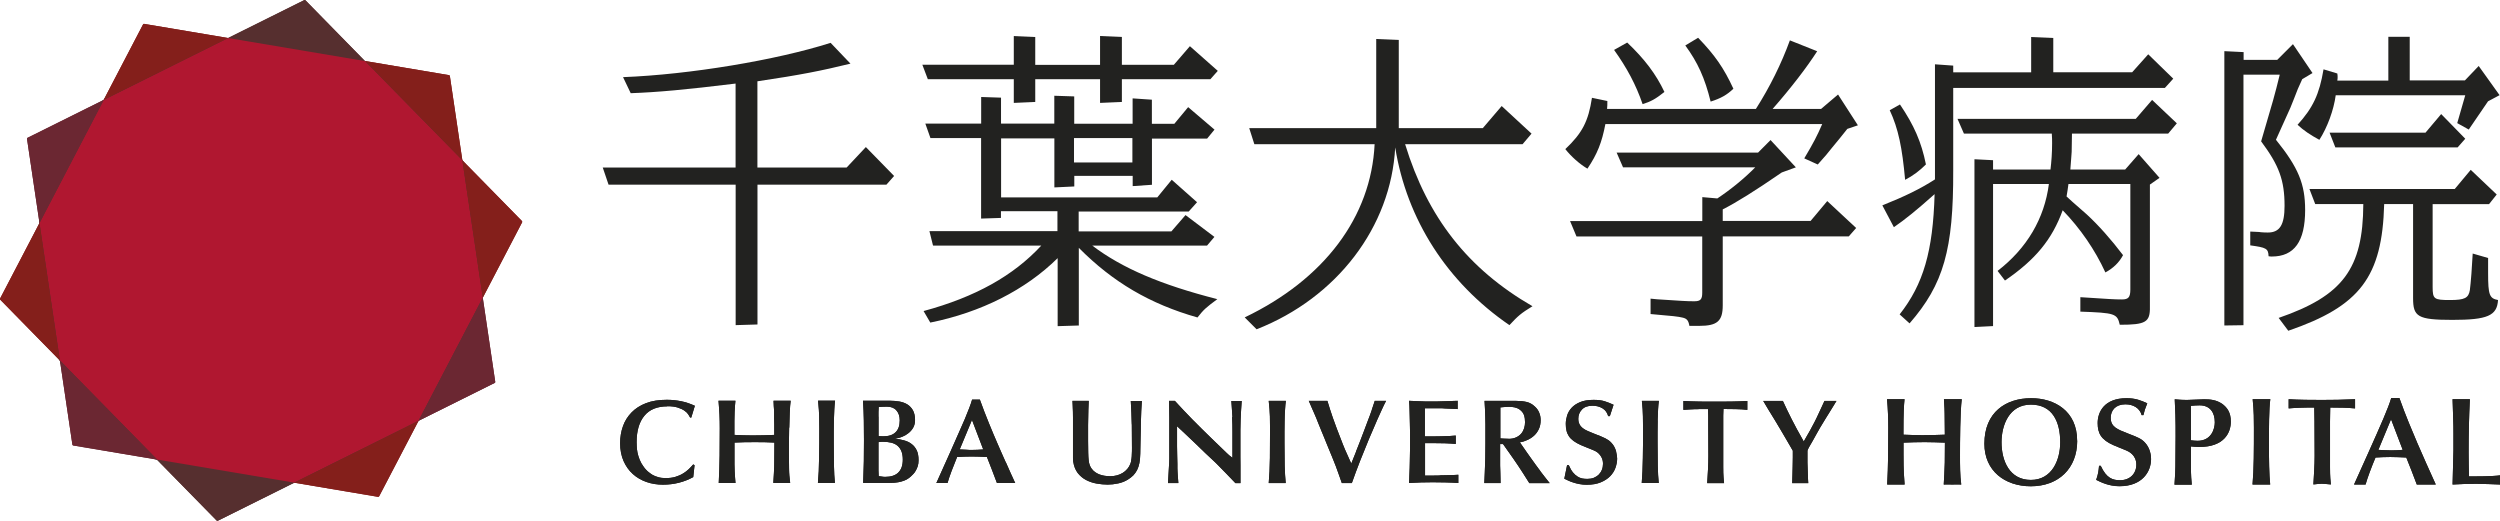 <?xml version="1.0" encoding="UTF-8"?>
<svg id="_レイヤー_2" data-name="レイヤー 2" xmlns="http://www.w3.org/2000/svg" viewBox="0 0 342.55 71.34">
  <defs>
    <style>
      .cls-1 {
        fill: #6b2732;
      }

      .cls-2 {
        fill: #b01730;
      }

      .cls-3 {
        fill: #222220;
      }

      .cls-4 {
        fill: #562f2f;
      }

      .cls-5 {
        fill: #841f1b;
      }
    </style>
  </defs>
  <g id="Layer_1" data-name="Layer 1">
    <g>
      <g>
        <path class="cls-4" d="M69.03,30.55s-.02-.05-.03-.07c0,0-5.65-8.52-5.65-8.52,0,0-4.48-9.56-4.48-9.57,0-.03-.02-.05-.04-.07-.02-.02-.04-.03-.07-.04,0,0-8.75-3.91-8.75-3.91C50.02,8.37,41.86.04,41.85.04c-.02-.02-.04-.03-.07-.04-.03,0-.06,0-.08.01,0,0-10.45,5.2-10.45,5.2,0,0-10.37.5-10.38.5-.02,0-.05,0-.08.01-.03.01-.04.03-.06.05,0,0-6.53,7.92-6.53,7.92,0,0-8.24,6.34-8.25,6.34-.02.01-.04.03-.06.06-.01.02-.02.05-.01.08,0,0-.49,10.4-.49,10.4,0,0-2.46,10.11-2.46,10.11-.01.02-.02.05-.01.08,0,.03.01.05.03.07,0,0,5.23,8.57,5.23,8.57,0,0,3.72,9.73,3.72,9.74,0,.03.02.05.04.07.02.02.04.03.07.04,0,0,9.5,3.74,9.5,3.74,0,0,8.17,8.33,8.17,8.33.02.02.04.03.07.04.03,0,.05,0,.08,0,0,0,10.45-5.2,10.45-5.2,0,0,10.04-.97,10.05-.97.03,0,.05,0,.08-.01.02-.02.04-.03.06-.06,0,0,6.85-7.44,6.85-7.44,0,0,7.52-6.33,7.53-6.33.02-.01.04-.03.06-.06.01-.02.02-.05.01-.07,0,0,1.21-10.41,1.21-10.41,0,0,2.87-10.15,2.87-10.16,0-.02.01-.05,0-.08Z"/>
        <g>
          <polygon class="cls-2" points="14.21 13.69 5.41 30.56 8.21 49.39 21.53 62.97 40.3 66.13 57.34 57.66 66.15 40.78 63.35 21.95 50.02 8.37 31.25 5.21 14.21 13.69"/>
          <path class="cls-1" d="M3.77,18.88s-.04.03-.06.06c-.01.02-.02.05-.01.08,0,0,1.71,11.54,1.71,11.54L14.21,13.69s-10.44,5.2-10.45,5.2Z"/>
          <path class="cls-5" d="M19.75,3.27s-.05,0-.08.01c-.03.01-.04.03-.06.05,0,0-5.4,10.35-5.4,10.35L31.25,5.21s-11.5-1.94-11.51-1.94Z"/>
          <path class="cls-5" d="M61.64,10.41s-.02-.05-.04-.07c-.02-.02-.04-.03-.07-.04,0,0-11.51-1.94-11.51-1.94l13.33,13.59s-1.71-11.54-1.71-11.54Z"/>
          <path class="cls-5" d="M71.55,30.44s.01-.05,0-.08-.02-.05-.03-.07c0,0-8.17-8.33-8.17-8.33l2.8,18.83s5.4-10.34,5.4-10.35Z"/>
          <path class="cls-1" d="M67.79,52.46s.04-.03.06-.06c.01-.02.02-.05.01-.07,0,0-1.71-11.54-1.71-11.54l-8.8,16.87s10.44-5.2,10.45-5.2Z"/>
          <path class="cls-5" d="M51.81,68.07s.05,0,.08-.01c.02-.02.04-.03.06-.06,0,0,5.4-10.34,5.4-10.34l-17.04,8.48s11.5,1.93,11.51,1.94Z"/>
          <path class="cls-1" d="M9.92,60.93s.02.05.04.07c.02.02.04.03.07.04,0,0,11.51,1.94,11.51,1.94l-13.33-13.59s1.71,11.54,1.71,11.54Z"/>
          <path class="cls-5" d="M.01,40.91s-.02.05-.01.08c0,.03.02.05.03.07,0,0,8.17,8.33,8.17,8.33l-2.79-18.83S.02,40.9.01,40.91Z"/>
        </g>
      </g>
      <g>
        <path class="cls-4" d="M69.03,30.55s-.02-.05-.03-.07c0,0-5.65-8.52-5.65-8.52,0,0-4.48-9.56-4.48-9.57,0-.03-.02-.05-.04-.07-.02-.02-.04-.03-.07-.04,0,0-8.75-3.91-8.75-3.91C50.02,8.37,41.86.04,41.85.04c-.02-.02-.04-.03-.07-.04-.03,0-.06,0-.08.01,0,0-10.45,5.2-10.45,5.2,0,0-10.37.5-10.38.5-.02,0-.05,0-.08.01-.03.01-.04.03-.06.05,0,0-6.53,7.92-6.53,7.92,0,0-8.24,6.34-8.25,6.34-.02.01-.04.03-.06.06-.01.02-.02.05-.01.08,0,0-.49,10.4-.49,10.4,0,0-2.46,10.11-2.46,10.11-.01.02-.02.05-.01.08,0,.03.01.05.03.07,0,0,5.23,8.57,5.23,8.57,0,0,3.72,9.73,3.72,9.74,0,.03.02.05.04.07.02.02.04.03.07.04,0,0,9.5,3.74,9.5,3.74,0,0,8.17,8.33,8.17,8.33.02.02.04.03.07.04.03,0,.05,0,.08,0,0,0,10.45-5.2,10.45-5.2,0,0,10.04-.97,10.05-.97.03,0,.05,0,.08-.01.02-.02.04-.03.06-.06,0,0,6.85-7.44,6.85-7.44,0,0,7.52-6.33,7.53-6.33.02-.01.04-.03.06-.06.01-.02.02-.05.01-.07,0,0,1.21-10.41,1.21-10.41,0,0,2.87-10.15,2.87-10.16,0-.02.01-.05,0-.08Z"/>
        <g>
          <polygon class="cls-2" points="14.21 13.69 5.41 30.56 8.21 49.39 21.53 62.97 40.3 66.13 57.34 57.66 66.15 40.78 63.35 21.95 50.02 8.37 31.25 5.21 14.21 13.69"/>
          <path class="cls-1" d="M3.77,18.88s-.04.03-.06.06c-.01.02-.02.05-.01.08,0,0,1.71,11.54,1.71,11.54L14.21,13.69s-10.44,5.2-10.45,5.2Z"/>
          <path class="cls-5" d="M19.75,3.27s-.05,0-.08.01c-.03.01-.04.03-.06.05,0,0-5.4,10.35-5.4,10.35L31.25,5.21s-11.5-1.94-11.51-1.94Z"/>
          <path class="cls-5" d="M61.64,10.41s-.02-.05-.04-.07c-.02-.02-.04-.03-.07-.04,0,0-11.51-1.94-11.51-1.94l13.33,13.59s-1.71-11.54-1.71-11.54Z"/>
          <path class="cls-5" d="M71.55,30.44s.01-.05,0-.08-.02-.05-.03-.07c0,0-8.17-8.33-8.17-8.33l2.8,18.83s5.4-10.34,5.4-10.35Z"/>
          <path class="cls-1" d="M67.79,52.46s.04-.03.06-.06c.01-.02.02-.05.01-.07,0,0-1.71-11.54-1.71-11.54l-8.8,16.87s10.44-5.2,10.45-5.2Z"/>
          <path class="cls-5" d="M51.81,68.07s.05,0,.08-.01c.02-.02.04-.03.06-.06,0,0,5.4-10.34,5.4-10.34l-17.04,8.48s11.5,1.93,11.51,1.94Z"/>
          <path class="cls-1" d="M9.92,60.93s.02.05.04.07c.02.02.04.03.07.04,0,0,11.51,1.94,11.51,1.94l-13.33-13.59s1.71,11.54,1.71,11.54Z"/>
          <path class="cls-5" d="M.01,40.91s-.02.05-.01.08c0,.03.02.05.03.07,0,0,8.17,8.33,8.17,8.33l-2.79-18.83S.02,40.9.01,40.91Z"/>
        </g>
      </g>
    </g>
    <g>
      <g>
        <g>
          <g>
            <path class="cls-3" d="M91.43,55.66c.59,0,1.07.06,1.46.19.39.13.69.27.92.44.23.16.4.33.51.51.11.18.19.31.24.41h.16l.49-1.61c-.66-.3-1.29-.51-1.91-.63-.61-.12-1.26-.19-1.93-.19-1.1,0-2.04.15-2.85.46-.8.31-1.47.74-1.99,1.28-.52.54-.92,1.16-1.17,1.88-.26.72-.39,1.5-.39,2.32,0,.92.16,1.73.47,2.45.32.71.74,1.31,1.27,1.78.53.48,1.15.84,1.86,1.09.71.25,1.47.37,2.26.37,1.52,0,2.91-.35,4.16-1.04l.18-1.62-.18-.12c-.19.22-.39.44-.62.66-.23.22-.5.42-.8.6-.3.19-.65.33-1.03.45-.39.12-.83.17-1.34.17-.37,0-.71-.04-1.01-.13-.3-.08-.57-.19-.81-.33-.24-.15-.46-.31-.65-.48-.19-.18-.36-.36-.5-.56-.25-.33-.44-.67-.58-1.01-.14-.34-.23-.67-.3-.98-.06-.31-.09-.59-.1-.84,0-.25-.02-.45-.02-.59,0-1.57.36-2.78,1.07-3.63.71-.86,1.76-1.28,3.14-1.28Z"/>
            <path class="cls-3" d="M108.15,58.6c.02-.71.04-1.4.06-2.06.03-.66.07-1.21.13-1.63h-2.35c0,.3.02.55.03.73.01.16.02.29.03.41l.02.38v.33c0,.1,0,.28,0,.55,0,.27.01.55.02.85,0,.3,0,.59,0,.86v.57c-.5.02-1,.04-1.49.05-.5,0-.99.02-1.49.02-.42,0-.83,0-1.24-.02-.41-.01-.82-.03-1.24-.05,0-.76,0-1.4,0-1.89,0-.5.02-.91.03-1.26.02-.34.03-.62.05-.85.02-.23.04-.45.06-.68h-2.32c.06.64.09,1.26.13,1.89.03.62.04,1.26.04,1.91,0,1.26-.01,2.5-.02,3.74-.01,1.23-.06,2.47-.12,3.73h2.3c-.02-.26-.04-.51-.06-.75-.01-.23-.03-.5-.05-.79-.02-.29-.03-.62-.03-1,0-.38,0-.83,0-1.36v-1.64c.47-.02.94-.04,1.4-.05.46-.01.93-.01,1.41-.01.45,0,.89,0,1.33.01.44.01.88.03,1.33.05l-.02,2.64c0,.16,0,.38-.01.67,0,.29-.02.59-.04.89-.02.31-.03.58-.05.84-.02.25-.03.41-.03.49h2.31l-.11-1.02c-.02-.28-.04-.57-.04-.87-.01-.67-.02-1.33-.02-1.99,0-.43,0-.97,0-1.63,0-.66.02-1.35.03-2.06Z"/>
            <path class="cls-3" d="M114.26,57.6c.01-.54.03-1.05.06-1.52.03-.48.06-.87.1-1.18h-2.33l.11,1.28c.02.29.03.57.04.83.01.6.02,1.16.02,1.69,0,1.41,0,2.76-.03,4.05-.01,1.29-.07,2.43-.16,3.42h2.33c-.07-.67-.11-1.45-.13-2.36-.02-.9-.03-1.97-.03-3.19v-1.42c0-.53,0-1.07.02-1.6Z"/>
            <path class="cls-3" d="M124.91,60.84c-.29-.23-.64-.39-1.04-.5-.39-.11-.81-.19-1.26-.23.34-.04.67-.13,1-.26.33-.13.62-.3.89-.52.26-.21.48-.47.64-.76.16-.29.24-.63.24-1.02,0-.53-.1-.97-.28-1.31-.19-.34-.44-.61-.75-.81-.32-.2-.68-.33-1.09-.41-.41-.07-.85-.11-1.3-.11h-3.71c.06.91.09,1.81.11,2.72.02.9.02,1.81.02,2.72s0,1.84-.02,2.86c-.02,1.02-.05,2.01-.09,2.96h3.64c.45,0,.84-.03,1.16-.09.32-.06.6-.14.83-.23.23-.09.43-.19.58-.31.16-.11.29-.22.4-.33.07-.07.16-.15.27-.27.11-.11.22-.26.32-.44.11-.18.2-.39.28-.63.08-.24.11-.51.11-.82,0-.54-.08-.98-.25-1.34-.17-.35-.4-.65-.7-.87ZM120.37,57.1c0-.22,0-.44,0-.66,0-.23.01-.45.03-.67.37-.03.75-.05,1.13-.05.57,0,1,.17,1.3.52.3.34.45.79.45,1.36,0,.72-.19,1.27-.57,1.63-.38.37-.93.55-1.66.55-.11,0-.22,0-.33-.01-.11,0-.22-.01-.34-.02v-2.64ZM123.08,64.76c-.42.39-1.01.58-1.79.58-.16,0-.31-.01-.45-.04-.13-.02-.28-.04-.44-.06-.01-.23-.02-.48-.03-.76,0-.27,0-.48,0-.6v-3.3c.2-.03.4-.05.59-.05.41,0,.79.04,1.13.12.34.08.62.21.86.4.23.19.42.44.55.75.13.32.2.7.2,1.17,0,.8-.21,1.39-.62,1.78Z"/>
            <path class="cls-3" d="M137.81,63.35c-.22-.5-.43-.98-.64-1.44-.21-.47-.39-.88-.54-1.24-.15-.34-.32-.74-.51-1.19-.19-.45-.38-.94-.6-1.45-.21-.51-.43-1.05-.64-1.61-.22-.56-.42-1.12-.62-1.67h-1.06c-.1.34-.23.73-.4,1.17-.17.44-.38.96-.62,1.54-.25.58-.54,1.24-.87,1.98-.33.74-.7,1.58-1.11,2.51l-1.9,4.23h1.53c.13-.47.32-1.02.56-1.66.24-.63.49-1.27.75-1.9.33-.03.66-.04.99-.05.33,0,.66-.02.99-.02.35,0,.7,0,1.05.02.35.01.71.03,1.06.05l.68,1.74.69,1.82h2.5c-.19-.39-.39-.84-.61-1.33-.22-.49-.44-.99-.66-1.49ZM133.97,61.63c-.25.01-.51.02-.76.02-.28,0-.57,0-.85-.03-.28-.02-.57-.03-.86-.04l1.68-4.04,1.54,4.04c-.25.02-.5.04-.75.05Z"/>
          </g>
          <g>
            <path class="cls-3" d="M155.08,58.14c.01,1.07.02,2.14.02,3.21,0,.34,0,.63-.02.86,0,.23-.02.44-.04.61-.02.17-.04.32-.07.43-.03.11-.05.22-.09.3-.19.51-.53.91-1.02,1.23-.49.31-1.07.47-1.74.47-.58,0-1.09-.09-1.52-.26-.43-.18-.76-.42-1-.74-.12-.16-.22-.33-.28-.51-.07-.17-.12-.4-.15-.67-.03-.27-.05-.62-.06-1.04-.01-.42-.02-.96-.02-1.62,0-.71,0-1.44,0-2.18.01-.74.02-1.43.04-2.06l.05-1.24h-2.23c0,.21.02.44.03.7.01.26.02.51.03.78,0,.26,0,.53.01.78,0,.26,0,.49,0,.7v4.87c0,.19.01.34.03.47.09.63.3,1.16.61,1.57.32.41.7.73,1.15.97.45.23.93.4,1.45.49.51.09,1.02.14,1.52.14.44,0,.92-.05,1.43-.16.51-.11.96-.29,1.35-.54.28-.17.51-.36.72-.56.2-.21.37-.45.52-.73.14-.28.25-.6.32-.96.07-.36.11-.78.12-1.26,0-.42.02-.92.03-1.51,0-.59.02-1.19.04-1.8,0-.61.02-1.2.04-1.77.02-.56.03-1.02.06-1.37l.05-.79h-1.52c.06,1.07.11,2.14.13,3.21Z"/>
            <path class="cls-3" d="M176.02,57.63c0-.54.03-1.04.06-1.52.03-.48.06-.87.11-1.18h-2.35c.08.8.15,1.5.16,2.1.01.6.02,1.17.02,1.69,0,1.41,0,2.76-.02,4.05-.02,1.29-.07,2.43-.16,3.42h2.33c-.07-.67-.11-1.45-.14-2.36-.02-.9-.03-1.97-.03-3.2v-1.42c0-.53,0-1.06.02-1.6Z"/>
            <path class="cls-3" d="M187.97,56.16c-.16.46-.33.95-.53,1.44-.19.5-.37,1-.56,1.49-.19.5-.37.95-.52,1.36-.16.4-.3.75-.4,1.02-.11.27-.18.44-.19.51l-.62,1.54c-.19-.44-.38-.87-.58-1.3-.2-.42-.38-.86-.56-1.31-.34-.87-.62-1.59-.84-2.17-.22-.58-.4-1.08-.55-1.51-.15-.43-.28-.82-.39-1.17-.11-.35-.23-.73-.35-1.13h-2.55c.03.09.1.25.21.48.1.23.21.47.32.74.12.26.22.51.33.75.1.23.17.4.21.5.04.09.09.23.16.41.08.19.16.4.26.64.1.24.21.49.31.76.11.27.21.52.32.77.1.24.2.47.27.67.07.2.14.34.18.44.28.68.51,1.23.68,1.65.17.42.32.8.45,1.13.13.33.25.68.37,1.02.12.34.27.78.46,1.3h1.37c.36-1.03.74-2.04,1.13-3.04.39-1,.8-2,1.21-2.99.17-.37.35-.79.54-1.25.2-.46.4-.92.6-1.4.21-.47.42-.93.62-1.37.2-.44.39-.84.59-1.21h-1.55c-.11.35-.25.76-.41,1.23Z"/>
            <path class="cls-3" d="M197.31,65.15c-.38,0-.98.02-1.27.02-.29,0-.67,0-.78,0v-4.45c.38,0,.94,0,1.32,0,.38,0,1.02.02,1.41.02.21.01.64.03.84.04.21.01.42.03.64.05v-1.15c-.22.02-.49.04-.81.06-.32.02-.87.04-1.21.04-.34,0-.93.02-1.25.02h-.96v-3.86h1.92c.16,0,.29,0,.4,0,.12,0,.25.02.4.03l1.77.08v-1.13c-.59.02-1.37.04-1.89.06-.52.03-1.23.03-1.62.03-.22,0-.64,0-.9,0-.26,0-.53-.01-.79-.03-.27,0-.53-.02-.78-.03-.25-.01-.47-.02-.68-.03.04.42.06.9.07,1.46.02.56.03,1.11.04,1.65.01.54.02,1.03.03,1.47,0,.44,0,.74,0,.92s0,.44,0,.76c0,.32-.01.66-.02,1.02,0,.36,0,.7-.02,1.05,0,.35-.02.64-.02.88-.01.35-.03.7-.04,1.03,0,.33-.02.68-.05,1.02,1.05-.07,2.25-.1,3.25-.1s2.53.03,3.51.1v-1.13c-.35.03-.73.04-1.14.05-.41.01-1.03.02-1.41.03Z"/>
            <path class="cls-3" d="M211.06,64.55c-.2-.27-.42-.57-.65-.88-.23-.32-.51-.71-.84-1.17-.12-.17-.27-.38-.43-.61-.17-.24-.31-.44-.43-.62l-.46-.66c.37-.06.73-.18,1.07-.34.34-.16.65-.36.91-.61.26-.24.47-.54.63-.89.16-.34.24-.75.24-1.2,0-.35-.06-.69-.19-1-.12-.32-.32-.6-.57-.83-.35-.34-.73-.56-1.15-.66-.42-.1-.89-.15-1.43-.15h-4.35c.03.53.06.96.07,1.29.01.33.02.65.03.95.01.3.02.61.02.95v2.68c0,.39,0,.74-.01,1.07,0,.32,0,.63-.01.92,0,.29-.01.6-.03.92-.01.32-.03.68-.04,1.08-.02.4-.04.87-.06,1.4h2.23c0-.1,0-.3-.01-.59,0-.28-.01-.58-.02-.9-.01-.32-.02-.62-.03-.91,0-.29,0-.5,0-.61v-2.33h.4c.45.62.91,1.28,1.39,1.97.48.69.93,1.36,1.35,2.02.12.19.26.41.43.68.16.27.31.49.43.68h2.79c-.26-.32-.49-.62-.69-.87-.2-.25-.39-.51-.6-.78ZM206.71,60.12c-.22,0-.42,0-.61-.02-.19-.01-.37-.02-.52-.03v-4.25c.12-.01.31-.03.56-.05.25-.02.46-.03.61-.03.27,0,.54.02.8.08.26.06.5.16.72.33.28.22.47.47.56.76.09.28.13.6.13.95,0,.26-.04.53-.12.81-.09.27-.21.51-.39.73-.18.21-.41.39-.7.52-.29.14-.64.21-1.05.21Z"/>
            <path class="cls-3" d="M221.44,61.84c-.05-.19-.14-.4-.24-.6-.1-.2-.24-.4-.42-.58-.12-.13-.24-.24-.37-.33-.13-.09-.28-.18-.45-.27-.18-.09-.38-.18-.6-.27-.22-.09-.49-.2-.81-.32-.36-.14-.68-.27-.97-.4-.28-.12-.52-.26-.72-.41-.19-.15-.34-.33-.44-.54-.11-.2-.16-.45-.16-.75,0-.48.16-.9.49-1.25.32-.35.81-.53,1.45-.53.53,0,.98.12,1.38.36.39.24.65.6.77,1.07h.23l.51-1.56c-.41-.19-.81-.35-1.22-.48-.4-.13-.91-.19-1.51-.19-.75,0-1.36.1-1.86.31-.49.21-.88.47-1.17.79-.29.32-.49.67-.61,1.06-.12.39-.18.76-.18,1.12s.03.65.1.93c.06.28.17.53.33.77.16.24.37.45.64.65.27.2.6.38.99.56.23.1.51.21.85.35.33.13.61.24.84.34.08.03.19.09.34.16.15.08.31.19.45.34.15.15.28.33.39.56.11.23.17.5.17.83,0,.3-.05.57-.16.83-.1.25-.25.46-.43.65-.19.18-.41.32-.67.43-.26.1-.56.15-.89.15-.24,0-.47-.02-.7-.06-.22-.05-.44-.13-.65-.27-.21-.13-.42-.32-.62-.56-.2-.25-.39-.58-.57-1h-.23l-.38,1.86c.14.08.32.16.52.25.21.1.44.19.7.27.26.09.54.16.86.22.31.06.64.09.99.09.76,0,1.39-.11,1.92-.33.53-.22.96-.5,1.29-.84.33-.34.58-.73.73-1.16.15-.43.23-.85.23-1.26,0-.11-.01-.25-.04-.43-.02-.17-.06-.36-.11-.56Z"/>
            <path class="cls-3" d="M227.13,57.63c.01-.54.03-1.04.06-1.52.03-.48.06-.87.11-1.18h-2.33c.09.8.13,1.5.14,2.1.01.6.02,1.17.02,1.69,0,1.41,0,2.76-.03,4.05-.02,1.29-.07,2.43-.15,3.41h2.33c-.07-.67-.11-1.45-.13-2.35-.02-.9-.03-1.97-.03-3.2v-1.42c0-.53,0-1.06.02-1.6Z"/>
            <path class="cls-3" d="M235.04,55.03h-1.03c-.37,0-.75,0-1.14-.01-.39-.01-.77-.02-1.15-.03-.38-.01-.73-.03-1.06-.05v1.22c.21-.02.45-.04.73-.05.28-.02.55-.03.8-.04.26,0,.49,0,.68-.02.2,0,.31,0,.34,0h.82c.01.32.02.62.03.92,0,.3,0,.6,0,.9l.02,4.58c0,.62-.02,1.25-.05,1.87-.04.63-.08,1.26-.11,1.88h2.31c-.02-.23-.05-.51-.07-.83-.03-.32-.04-.8-.04-1.42v-6.07c0-.32,0-.63,0-.94,0-.31.01-.61.03-.9.57,0,1.13,0,1.69.02.56.01,1.08.04,1.58.1v-1.22c-.79.04-1.55.07-2.27.08-.72.01-1.43.01-2.12.01Z"/>
            <path class="cls-3" d="M168.82,57.15c.04.64.05,1.29.05,1.94v3.64c-.19-.14-.34-.25-.44-.34-.11-.09-.24-.21-.39-.36l-1.97-1.9c-.5-.48-.97-.94-1.42-1.39-.44-.44-.87-.87-1.29-1.29-.41-.42-.81-.83-1.2-1.25-.38-.42-.78-.84-1.18-1.27h-.79c.01.77.02,1.53.03,2.3,0,.77,0,1.53,0,2.31v2.7c0,.19,0,.39,0,.61,0,.21-.01.41-.02.61,0,.19-.01.34-.03.45l-.13,2.28h1.42c-.03-.37-.06-.68-.07-.91-.02-.23-.03-.44-.04-.62-.01-.17-.02-.34-.02-.5,0-.16,0-.36,0-.6-.01-.43-.02-.84-.03-1.23,0-.38-.01-.77-.02-1.17,0-.4,0-.82,0-1.26v-1.5c.29.26.64.59,1.05.98.41.39.86.81,1.34,1.27.48.46.97.94,1.49,1.44.51.5,1.01.92,1.5,1.41.49.49.96.97,1.41,1.44.45.47.85.89,1.21,1.26h.69v-.37c0-.15,0-.3,0-.46,0-.16,0-.31,0-.45v-1.21c0-.37,0-.68-.01-1.09,0-.41,0-.81,0-1.19v-.94c0-.6,0-1.14,0-1.6,0-.46.02-.91.03-1.33.01-.42.03-.84.06-1.26.03-.41.06-.87.09-1.36h-1.42l.15,2.22Z"/>
            <path class="cls-3" d="M245.57,66.19c.01-.32.02-.68.03-1.09,0-.41.02-.82.03-1.23.01-.41.02-.8.02-1.18,0-.38,0-.69,0-.94l-.97-1.67c-.21-.36-.45-.77-.71-1.21-.27-.45-.54-.91-.82-1.37-.28-.46-.56-.91-.83-1.35-.27-.44-.51-.84-.72-1.21h2.69c.21.45.41.87.6,1.28.2.4.41.82.62,1.25.22.43.46.88.72,1.37.26.49.57,1.04.92,1.65.35-.6.64-1.11.87-1.52.23-.41.44-.8.63-1.18.19-.38.39-.78.59-1.23.2-.43.45-.98.75-1.62h1.64c-.07.11-.18.3-.34.56-.16.26-.33.54-.51.83-.18.29-.35.57-.51.82-.15.26-.27.44-.33.54-.37.59-.72,1.19-1.05,1.79-.33.61-.67,1.21-1.02,1.8-.05.1-.1.19-.14.28-.05.09-.07.17-.07.25v.6c0,.35,0,.67,0,.96,0,.29.02.59.03.88.01.3.02.6.03.91,0,.31.03.66.05,1.04h-2.23Z"/>
          </g>
        </g>
        <path class="cls-3" d="M266.36,54.7h2.44c-.22,1.77-.24,5.9-.24,7.67,0,1.35,0,2.79.17,4.02-.41-.03-.84,0-1.24,0-.36,0-.8-.03-1.16,0,.02-.31.14-2.37.14-3l.02-2.74c-.92-.03-1.84-.07-2.76-.07-.97,0-1.94.03-2.91.07v1.7c0,2.2.07,2.97.15,4.04h-2.39c.14-2.59.15-5.16.15-7.75,0-1.33-.05-2.62-.17-3.94h2.4c-.09.94-.15,1.67-.15,4.86.85.03,1.72.07,2.57.07,1.04,0,2.06-.03,3.1-.07,0-.44-.02-2.5-.03-2.93,0-.53-.02-.66-.09-1.93"/>
        <path class="cls-3" d="M284.62,60.39c0,3.8-2.57,6.24-6.36,6.24-3.54,0-6.36-2.1-6.36-5.83,0-4.33,2.96-6.24,6.41-6.24,3.19,0,6.3,1.74,6.3,5.83ZM278.27,65.76c2.9,0,4.02-2.73,4.02-5.16,0-2.78-1.04-5.16-4.02-5.16s-4.02,2.83-4.02,5.16c0,2.54,1.09,5.16,4.02,5.16Z"/>
        <path class="cls-3" d="M287.85,63.84c.78,1.7,1.64,1.96,2.64,1.96,1.35,0,2.23-.9,2.23-2.13,0-1.35-1.07-1.82-1.4-1.96-.48-.2-1.28-.51-1.75-.72-1.65-.73-2.15-1.6-2.15-3.02,0-1.5.89-3.41,3.97-3.41,1.24,0,1.99.32,2.83.7-.34.84-.37.97-.53,1.62h-.24c-.26-.97-1.16-1.48-2.23-1.48-1.35,0-2.01.84-2.01,1.84,0,1.24.87,1.58,2.37,2.16,1.31.51,1.82.7,2.32,1.24.72.77.84,1.77.84,2.25,0,1.74-1.21,3.73-4.33,3.73-1.47,0-2.57-.56-3.19-.87.29-.89.31-1.11.39-1.93h.24Z"/>
        <path class="cls-3" d="M297.95,66.39c.09-1.36.12-2.03.12-2.45l.03-4.17c0-.75,0-2.22-.03-2.91l-.09-2.15c.39.03.84.09,1.7.09.37,0,1.98-.09,2.32-.09.82,0,1.7.07,2.51.65.65.48,1.16,1.16,1.16,2.4,0,1.62-1.01,3.48-4.29,3.48-.51,0-.78-.03-1.18-.07v2.56c0,1.53.07,2.11.12,2.68h-2.37ZM300.2,60.33c.31.03.6.07.9.07,1.91,0,2.37-1.64,2.37-2.54,0-1.35-.66-2.32-2.08-2.32-.43,0-.8.03-1.19.07v4.72Z"/>
        <path class="cls-3" d="M308.64,66.39c.19-2.03.19-4.84.19-7.75,0-1.07,0-2.28-.17-3.94h2.42c-.19,1.26-.19,4.21-.19,5.93,0,2.54.03,4.38.17,5.76h-2.42Z"/>
        <path class="cls-3" d="M322.68,55.96c-1.01-.1-2.21-.12-3.39-.12-.02.61-.03,1.26-.03,1.91v6.3c0,1.29.07,1.86.12,2.33-.49-.05-1.04-.1-1.24-.1-.29,0-.55.03-1.16.1.07-1.3.17-2.61.17-3.9l-.02-4.75c0-.63-.02-1.23-.03-1.89h-.85c-.15,0-1.79.03-2.66.12v-1.26c1.35.09,3.24.1,4.55.1,1.41,0,2.91-.02,4.55-.1v1.26Z"/>
        <path class="cls-3" d="M331.15,66.39l-.72-1.89-.72-1.81c-.73-.03-1.45-.07-2.18-.07-.68,0-1.36.03-2.04.07-.55,1.31-1.09,2.73-1.36,3.7h-1.58l1.98-4.4c1.72-3.85,2.71-6.07,3.12-7.46h1.11c.82,2.33,1.84,4.72,2.45,6.15.65,1.48,1.77,4.06,2.54,5.71h-2.59ZM327.62,57.45l-1.74,4.19c.6.02,1.18.07,1.77.07.53,0,1.04-.03,1.57-.07l-1.6-4.19Z"/>
        <path class="cls-3" d="M342.55,66.39c-.87-.03-2.33-.1-3.25-.1-1.09,0-2.01.03-3.25.1,0-.27.12-4.23.12-4.65v-2.39c0-.75,0-.92-.05-2.44-.02-.36-.05-1.89-.07-2.21h2.37c-.12,2.57-.17,4.72-.17,7.34,0,1.19.03,2.3.05,3.24h.31c.49,0,2.95,0,3.95-.15v1.26Z"/>
        <g>
          <g>
            <path class="cls-3" d="M91.43,55.66c.59,0,1.07.06,1.46.19.39.13.69.27.92.44.23.16.4.33.51.51.11.18.19.31.24.41h.16l.49-1.61c-.66-.3-1.29-.51-1.91-.63-.61-.12-1.26-.19-1.93-.19-1.1,0-2.04.15-2.85.46-.8.31-1.47.74-1.99,1.28-.52.54-.92,1.16-1.17,1.88-.26.72-.39,1.5-.39,2.32,0,.92.16,1.73.47,2.45.32.71.74,1.31,1.27,1.78.53.48,1.15.84,1.86,1.09.71.25,1.47.37,2.26.37,1.52,0,2.91-.35,4.16-1.04l.18-1.62-.18-.12c-.19.22-.39.44-.62.66-.23.22-.5.42-.8.6-.3.19-.65.33-1.03.45-.39.12-.83.17-1.34.17-.37,0-.71-.04-1.01-.13-.3-.08-.57-.19-.81-.33-.24-.15-.46-.31-.65-.48-.19-.18-.36-.36-.5-.56-.25-.33-.44-.67-.58-1.01-.14-.34-.23-.67-.3-.98-.06-.31-.09-.59-.1-.84,0-.25-.02-.45-.02-.59,0-1.57.36-2.78,1.07-3.63.71-.86,1.76-1.28,3.14-1.28Z"/>
            <path class="cls-3" d="M108.15,58.6c.02-.71.04-1.4.06-2.06.03-.66.07-1.21.13-1.63h-2.35c0,.3.02.55.03.73.01.16.02.29.03.41l.02.38v.33c0,.1,0,.28,0,.55,0,.27.01.55.02.85,0,.3,0,.59,0,.86v.57c-.5.02-1,.04-1.49.05-.5,0-.99.02-1.49.02-.42,0-.83,0-1.24-.02-.41-.01-.82-.03-1.24-.05,0-.76,0-1.4,0-1.89,0-.5.02-.91.03-1.26.02-.34.03-.62.05-.85.02-.23.04-.45.06-.68h-2.32c.06.64.09,1.26.13,1.89.03.62.04,1.26.04,1.91,0,1.26-.01,2.5-.02,3.74-.01,1.23-.06,2.47-.12,3.73h2.3c-.02-.26-.04-.51-.06-.75-.01-.23-.03-.5-.05-.79-.02-.29-.03-.62-.03-1,0-.38,0-.83,0-1.36v-1.64c.47-.02.94-.04,1.4-.05.46-.01.93-.01,1.41-.01.45,0,.89,0,1.33.01.44.01.88.03,1.33.05l-.02,2.64c0,.16,0,.38-.01.67,0,.29-.02.59-.04.89-.02.31-.03.58-.05.84-.02.25-.03.41-.03.49h2.31l-.11-1.02c-.02-.28-.04-.57-.04-.87-.01-.67-.02-1.33-.02-1.99,0-.43,0-.97,0-1.63,0-.66.02-1.35.03-2.06Z"/>
            <path class="cls-3" d="M114.26,57.6c.01-.54.03-1.05.06-1.52.03-.48.06-.87.1-1.18h-2.33l.11,1.28c.02.29.03.57.04.83.01.6.02,1.16.02,1.69,0,1.41,0,2.76-.03,4.05-.01,1.29-.07,2.43-.16,3.42h2.33c-.07-.67-.11-1.45-.13-2.36-.02-.9-.03-1.97-.03-3.19v-1.42c0-.53,0-1.07.02-1.6Z"/>
            <path class="cls-3" d="M124.91,60.84c-.29-.23-.64-.39-1.04-.5-.39-.11-.81-.19-1.26-.23.34-.04.67-.13,1-.26.33-.13.62-.3.89-.52.26-.21.48-.47.64-.76.16-.29.24-.63.24-1.02,0-.53-.1-.97-.28-1.31-.19-.34-.44-.61-.75-.81-.32-.2-.68-.33-1.09-.41-.41-.07-.85-.11-1.3-.11h-3.71c.06.91.09,1.81.11,2.72.02.9.02,1.81.02,2.72s0,1.84-.02,2.86c-.02,1.02-.05,2.01-.09,2.96h3.64c.45,0,.84-.03,1.16-.09.32-.06.6-.14.83-.23.23-.09.43-.19.58-.31.16-.11.29-.22.4-.33.07-.07.16-.15.27-.27.11-.11.22-.26.32-.44.11-.18.2-.39.28-.63.08-.24.11-.51.11-.82,0-.54-.08-.98-.25-1.34-.17-.35-.4-.65-.7-.87ZM120.37,57.1c0-.22,0-.44,0-.66,0-.23.01-.45.03-.67.37-.03.75-.05,1.13-.05.57,0,1,.17,1.3.52.3.34.45.79.45,1.36,0,.72-.19,1.27-.57,1.63-.38.37-.93.55-1.66.55-.11,0-.22,0-.33-.01-.11,0-.22-.01-.34-.02v-2.64ZM123.08,64.76c-.42.39-1.01.58-1.79.58-.16,0-.31-.01-.45-.04-.13-.02-.28-.04-.44-.06-.01-.23-.02-.48-.03-.76,0-.27,0-.48,0-.6v-3.3c.2-.03.4-.05.59-.05.41,0,.79.04,1.13.12.34.08.62.21.86.4.23.19.42.44.55.75.13.32.2.7.2,1.17,0,.8-.21,1.39-.62,1.78Z"/>
            <path class="cls-3" d="M137.81,63.35c-.22-.5-.43-.98-.64-1.44-.21-.47-.39-.88-.54-1.24-.15-.34-.32-.74-.51-1.19-.19-.45-.38-.94-.6-1.45-.21-.51-.43-1.05-.64-1.61-.22-.56-.42-1.12-.62-1.67h-1.06c-.1.34-.23.73-.4,1.17-.17.44-.38.96-.62,1.54-.25.58-.54,1.24-.87,1.98-.33.74-.7,1.58-1.11,2.51l-1.9,4.23h1.53c.13-.47.32-1.02.56-1.66.24-.63.49-1.27.75-1.9.33-.03.66-.04.99-.05.33,0,.66-.02.99-.02.35,0,.7,0,1.05.02.35.01.71.03,1.06.05l.68,1.74.69,1.82h2.5c-.19-.39-.39-.84-.61-1.33-.22-.49-.44-.99-.66-1.49ZM133.97,61.63c-.25.01-.51.02-.76.02-.28,0-.57,0-.85-.03-.28-.02-.57-.03-.86-.04l1.68-4.04,1.54,4.04c-.25.02-.5.04-.75.05Z"/>
          </g>
          <g>
            <path class="cls-3" d="M155.08,58.14c.01,1.07.02,2.14.02,3.21,0,.34,0,.63-.02.86,0,.23-.02.44-.04.61-.02.17-.04.32-.07.43-.03.11-.05.22-.09.3-.19.51-.53.91-1.02,1.23-.49.31-1.07.47-1.74.47-.58,0-1.09-.09-1.52-.26-.43-.18-.76-.42-1-.74-.12-.16-.22-.33-.28-.51-.07-.17-.12-.4-.15-.67-.03-.27-.05-.62-.06-1.04-.01-.42-.02-.96-.02-1.62,0-.71,0-1.44,0-2.18.01-.74.02-1.43.04-2.06l.05-1.24h-2.23c0,.21.02.44.03.7.01.26.02.51.03.78,0,.26,0,.53.01.78,0,.26,0,.49,0,.7v4.87c0,.19.01.34.03.47.09.63.3,1.16.61,1.57.32.41.7.73,1.15.97.45.23.93.4,1.45.49.51.09,1.02.14,1.52.14.44,0,.92-.05,1.43-.16.51-.11.96-.29,1.35-.54.28-.17.51-.36.72-.56.2-.21.37-.45.52-.73.14-.28.25-.6.32-.96.07-.36.11-.78.12-1.26,0-.42.02-.92.03-1.51,0-.59.02-1.19.04-1.8,0-.61.02-1.2.04-1.77.02-.56.03-1.02.06-1.37l.05-.79h-1.52c.06,1.07.11,2.14.13,3.21Z"/>
            <path class="cls-3" d="M176.02,57.63c0-.54.03-1.04.06-1.52.03-.48.06-.87.11-1.18h-2.35c.08.8.15,1.5.16,2.1.01.6.02,1.17.02,1.69,0,1.41,0,2.76-.02,4.05-.02,1.29-.07,2.43-.16,3.42h2.33c-.07-.67-.11-1.45-.14-2.36-.02-.9-.03-1.97-.03-3.2v-1.42c0-.53,0-1.06.02-1.6Z"/>
            <path class="cls-3" d="M187.97,56.16c-.16.46-.33.95-.53,1.44-.19.5-.37,1-.56,1.49-.19.5-.37.95-.52,1.36-.16.4-.3.75-.4,1.02-.11.27-.18.44-.19.51l-.62,1.54c-.19-.44-.38-.87-.58-1.3-.2-.42-.38-.86-.56-1.31-.34-.87-.62-1.59-.84-2.17-.22-.58-.4-1.08-.55-1.51-.15-.43-.28-.82-.39-1.17-.11-.35-.23-.73-.35-1.13h-2.55c.03.09.1.25.21.48.1.23.21.47.32.74.12.26.22.51.33.75.1.23.17.4.21.5.04.09.09.23.16.41.08.19.16.4.26.64.1.24.21.49.31.76.11.27.21.52.32.77.1.24.2.47.27.67.07.2.14.34.18.44.28.68.51,1.23.68,1.65.17.42.32.8.45,1.13.13.33.25.68.37,1.02.12.34.27.78.46,1.3h1.37c.36-1.03.74-2.04,1.13-3.04.39-1,.8-2,1.21-2.99.17-.37.35-.79.54-1.25.2-.46.4-.92.6-1.4.21-.47.42-.93.62-1.37.2-.44.39-.84.59-1.21h-1.55c-.11.35-.25.76-.41,1.23Z"/>
            <path class="cls-3" d="M197.31,65.15c-.38,0-.98.02-1.27.02-.29,0-.67,0-.78,0v-4.45c.38,0,.94,0,1.32,0,.38,0,1.02.02,1.41.02.21.01.64.03.84.04.21.01.42.03.64.05v-1.15c-.22.02-.49.04-.81.06-.32.02-.87.04-1.21.04-.34,0-.93.02-1.25.02h-.96v-3.86h1.92c.16,0,.29,0,.4,0,.12,0,.25.02.4.03l1.77.08v-1.13c-.59.02-1.37.04-1.89.06-.52.03-1.23.03-1.62.03-.22,0-.64,0-.9,0-.26,0-.53-.01-.79-.03-.27,0-.53-.02-.78-.03-.25-.01-.47-.02-.68-.03.04.42.06.9.07,1.46.02.56.03,1.11.04,1.65.01.54.02,1.03.03,1.47,0,.44,0,.74,0,.92s0,.44,0,.76c0,.32-.01.66-.02,1.02,0,.36,0,.7-.02,1.05,0,.35-.02.64-.02.88-.01.35-.03.7-.04,1.03,0,.33-.02.68-.05,1.02,1.05-.07,2.25-.1,3.25-.1s2.53.03,3.51.1v-1.13c-.35.03-.73.04-1.14.05-.41.01-1.03.02-1.41.03Z"/>
            <path class="cls-3" d="M211.06,64.55c-.2-.27-.42-.57-.65-.88-.23-.32-.51-.71-.84-1.17-.12-.17-.27-.38-.43-.61-.17-.24-.31-.44-.43-.62l-.46-.66c.37-.06.73-.18,1.07-.34.34-.16.65-.36.91-.61.26-.24.47-.54.63-.89.16-.34.24-.75.24-1.2,0-.35-.06-.69-.19-1-.12-.32-.32-.6-.57-.83-.35-.34-.73-.56-1.15-.66-.42-.1-.89-.15-1.43-.15h-4.35c.03.53.06.96.07,1.29.01.33.02.65.03.95.01.3.02.61.02.95v2.68c0,.39,0,.74-.01,1.07,0,.32,0,.63-.01.92,0,.29-.01.6-.03.92-.01.32-.03.68-.04,1.08-.02.4-.04.87-.06,1.4h2.23c0-.1,0-.3-.01-.59,0-.28-.01-.58-.02-.9-.01-.32-.02-.62-.03-.91,0-.29,0-.5,0-.61v-2.33h.4c.45.62.91,1.28,1.39,1.97.48.69.93,1.36,1.35,2.02.12.19.26.41.43.68.16.27.31.49.43.68h2.79c-.26-.32-.49-.62-.69-.87-.2-.25-.39-.51-.6-.78ZM206.71,60.12c-.22,0-.42,0-.61-.02-.19-.01-.37-.02-.52-.03v-4.25c.12-.01.31-.03.56-.05.25-.02.46-.03.61-.03.27,0,.54.02.8.08.26.06.5.16.72.33.28.22.47.47.56.76.09.28.13.6.13.95,0,.26-.04.53-.12.81-.09.27-.21.51-.39.73-.18.21-.41.39-.7.52-.29.14-.64.21-1.05.21Z"/>
            <path class="cls-3" d="M221.44,61.84c-.05-.19-.14-.4-.24-.6-.1-.2-.24-.4-.42-.58-.12-.13-.24-.24-.37-.33-.13-.09-.28-.18-.45-.27-.18-.09-.38-.18-.6-.27-.22-.09-.49-.2-.81-.32-.36-.14-.68-.27-.97-.4-.28-.12-.52-.26-.72-.41-.19-.15-.34-.33-.44-.54-.11-.2-.16-.45-.16-.75,0-.48.16-.9.49-1.25.32-.35.81-.53,1.45-.53.53,0,.98.12,1.38.36.39.24.65.6.77,1.07h.23l.51-1.56c-.41-.19-.81-.35-1.22-.48-.4-.13-.91-.19-1.51-.19-.75,0-1.36.1-1.86.31-.49.21-.88.47-1.17.79-.29.32-.49.67-.61,1.06-.12.39-.18.76-.18,1.12s.03.65.1.93c.06.28.17.53.33.77.16.24.37.45.64.65.27.2.6.38.99.56.23.1.51.21.85.35.33.13.61.24.84.34.08.03.19.09.34.16.15.08.31.19.45.34.15.15.28.33.39.56.11.23.17.5.17.83,0,.3-.05.57-.16.83-.1.25-.25.46-.43.65-.19.18-.41.32-.67.43-.26.1-.56.15-.89.15-.24,0-.47-.02-.7-.06-.22-.05-.44-.13-.65-.27-.21-.13-.42-.32-.62-.56-.2-.25-.39-.58-.57-1h-.23l-.38,1.86c.14.08.32.16.52.25.21.1.44.19.7.27.26.09.54.16.86.22.31.06.64.09.99.09.76,0,1.39-.11,1.92-.33.53-.22.96-.5,1.29-.84.33-.34.58-.73.73-1.16.15-.43.23-.85.23-1.26,0-.11-.01-.25-.04-.43-.02-.17-.06-.36-.11-.56Z"/>
            <path class="cls-3" d="M227.13,57.63c.01-.54.03-1.04.06-1.52.03-.48.06-.87.11-1.18h-2.33c.09.8.13,1.5.14,2.1.01.6.02,1.17.02,1.69,0,1.41,0,2.76-.03,4.05-.02,1.29-.07,2.43-.15,3.41h2.33c-.07-.67-.11-1.45-.13-2.35-.02-.9-.03-1.97-.03-3.2v-1.42c0-.53,0-1.06.02-1.6Z"/>
            <path class="cls-3" d="M235.04,55.03h-1.03c-.37,0-.75,0-1.14-.01-.39-.01-.77-.02-1.15-.03-.38-.01-.73-.03-1.06-.05v1.22c.21-.02.45-.04.73-.05.28-.02.55-.03.8-.04.26,0,.49,0,.68-.02.2,0,.31,0,.34,0h.82c.01.32.02.62.03.92,0,.3,0,.6,0,.9l.02,4.58c0,.62-.02,1.25-.05,1.87-.04.63-.08,1.26-.11,1.88h2.31c-.02-.23-.05-.51-.07-.83-.03-.32-.04-.8-.04-1.42v-6.07c0-.32,0-.63,0-.94,0-.31.01-.61.03-.9.57,0,1.13,0,1.69.02.56.01,1.08.04,1.58.1v-1.22c-.79.04-1.55.07-2.27.08-.72.01-1.43.01-2.12.01Z"/>
            <path class="cls-3" d="M168.82,57.15c.04.64.05,1.29.05,1.94v3.64c-.19-.14-.34-.25-.44-.34-.11-.09-.24-.21-.39-.36l-1.97-1.9c-.5-.48-.97-.94-1.42-1.39-.44-.44-.87-.87-1.29-1.29-.41-.42-.81-.83-1.2-1.25-.38-.42-.78-.84-1.18-1.27h-.79c.01.77.02,1.53.03,2.3,0,.77,0,1.53,0,2.31v2.7c0,.19,0,.39,0,.61,0,.21-.01.41-.02.61,0,.19-.01.34-.03.45l-.13,2.28h1.42c-.03-.37-.06-.68-.07-.91-.02-.23-.03-.44-.04-.62-.01-.17-.02-.34-.02-.5,0-.16,0-.36,0-.6-.01-.43-.02-.84-.03-1.23,0-.38-.01-.77-.02-1.17,0-.4,0-.82,0-1.26v-1.5c.29.26.64.59,1.05.98.41.39.86.81,1.34,1.27.48.46.97.94,1.49,1.44.51.5,1.01.92,1.5,1.41.49.49.96.97,1.41,1.44.45.47.85.89,1.21,1.26h.69v-.37c0-.15,0-.3,0-.46,0-.16,0-.31,0-.45v-1.21c0-.37,0-.68-.01-1.09,0-.41,0-.81,0-1.19v-.94c0-.6,0-1.14,0-1.6,0-.46.02-.91.03-1.33.01-.42.03-.84.06-1.26.03-.41.06-.87.09-1.36h-1.42l.15,2.22Z"/>
            <path class="cls-3" d="M245.57,66.19c.01-.32.02-.68.03-1.09,0-.41.02-.82.03-1.23.01-.41.02-.8.02-1.18,0-.38,0-.69,0-.94l-.97-1.67c-.21-.36-.45-.77-.71-1.21-.27-.45-.54-.91-.82-1.37-.28-.46-.56-.91-.83-1.35-.27-.44-.51-.84-.72-1.21h2.69c.21.45.41.87.6,1.28.2.4.41.82.62,1.25.22.43.46.88.72,1.37.26.49.57,1.04.92,1.65.35-.6.64-1.11.87-1.52.23-.41.44-.8.63-1.18.19-.38.39-.78.59-1.23.2-.43.45-.98.75-1.62h1.64c-.07.11-.18.3-.34.56-.16.26-.33.54-.51.83-.18.29-.35.57-.51.82-.15.26-.27.44-.33.54-.37.59-.72,1.19-1.05,1.79-.33.61-.67,1.21-1.02,1.8-.05.1-.1.19-.14.28-.05.09-.07.17-.07.25v.6c0,.35,0,.67,0,.96,0,.29.02.59.03.88.01.3.02.6.03.91,0,.31.03.66.05,1.04h-2.23Z"/>
          </g>
        </g>
        <path class="cls-3" d="M266.36,54.7h2.44c-.22,1.77-.24,5.9-.24,7.67,0,1.35,0,2.79.17,4.02-.41-.03-.84,0-1.24,0-.36,0-.8-.03-1.16,0,.02-.31.14-2.37.14-3l.02-2.74c-.92-.03-1.84-.07-2.76-.07-.97,0-1.94.03-2.91.07v1.7c0,2.2.07,2.97.15,4.04h-2.39c.14-2.59.15-5.16.15-7.75,0-1.33-.05-2.62-.17-3.94h2.4c-.09.94-.15,1.67-.15,4.86.85.03,1.72.07,2.57.07,1.04,0,2.06-.03,3.1-.07,0-.44-.02-2.5-.03-2.93,0-.53-.02-.66-.09-1.93"/>
        <path class="cls-3" d="M284.62,60.39c0,3.8-2.57,6.24-6.36,6.24-3.54,0-6.36-2.1-6.36-5.83,0-4.33,2.96-6.24,6.41-6.24,3.19,0,6.3,1.74,6.3,5.83ZM278.27,65.76c2.9,0,4.02-2.73,4.02-5.16,0-2.78-1.04-5.16-4.02-5.16s-4.02,2.83-4.02,5.16c0,2.54,1.09,5.16,4.02,5.16Z"/>
        <path class="cls-3" d="M287.85,63.84c.78,1.7,1.64,1.96,2.64,1.96,1.35,0,2.23-.9,2.23-2.13,0-1.35-1.07-1.82-1.4-1.96-.48-.2-1.28-.51-1.75-.72-1.65-.73-2.15-1.6-2.15-3.02,0-1.5.89-3.41,3.97-3.41,1.24,0,1.99.32,2.83.7-.34.84-.37.97-.53,1.62h-.24c-.26-.97-1.16-1.48-2.23-1.48-1.35,0-2.01.84-2.01,1.84,0,1.24.87,1.58,2.37,2.16,1.31.51,1.82.7,2.32,1.24.72.77.84,1.77.84,2.25,0,1.74-1.21,3.73-4.33,3.73-1.47,0-2.57-.56-3.19-.87.29-.89.31-1.11.39-1.93h.24Z"/>
        <path class="cls-3" d="M297.95,66.39c.09-1.36.12-2.03.12-2.45l.03-4.17c0-.75,0-2.22-.03-2.91l-.09-2.15c.39.03.84.09,1.7.09.37,0,1.98-.09,2.32-.09.82,0,1.7.07,2.51.65.65.48,1.16,1.16,1.16,2.4,0,1.62-1.01,3.48-4.29,3.48-.51,0-.78-.03-1.18-.07v2.56c0,1.53.07,2.11.12,2.68h-2.37ZM300.2,60.33c.31.03.6.07.9.07,1.91,0,2.37-1.64,2.37-2.54,0-1.35-.66-2.32-2.08-2.32-.43,0-.8.03-1.19.07v4.72Z"/>
        <path class="cls-3" d="M308.64,66.39c.19-2.03.19-4.84.19-7.75,0-1.07,0-2.28-.17-3.94h2.42c-.19,1.26-.19,4.21-.19,5.93,0,2.54.03,4.38.17,5.76h-2.42Z"/>
        <path class="cls-3" d="M322.68,55.96c-1.01-.1-2.21-.12-3.39-.12-.02.61-.03,1.26-.03,1.91v6.3c0,1.29.07,1.86.12,2.33-.49-.05-1.04-.1-1.24-.1-.29,0-.55.03-1.16.1.07-1.3.17-2.61.17-3.9l-.02-4.75c0-.63-.02-1.23-.03-1.89h-.85c-.15,0-1.79.03-2.66.12v-1.26c1.35.09,3.24.1,4.55.1,1.41,0,2.91-.02,4.55-.1v1.26Z"/>
        <path class="cls-3" d="M331.15,66.39l-.72-1.89-.72-1.81c-.73-.03-1.45-.07-2.18-.07-.68,0-1.36.03-2.04.07-.55,1.31-1.09,2.73-1.36,3.7h-1.58l1.98-4.4c1.72-3.85,2.71-6.07,3.12-7.46h1.11c.82,2.33,1.84,4.72,2.45,6.15.65,1.48,1.77,4.06,2.54,5.71h-2.59ZM327.62,57.45l-1.74,4.19c.6.02,1.18.07,1.77.07.53,0,1.04-.03,1.57-.07l-1.6-4.19Z"/>
        <path class="cls-3" d="M342.55,66.39c-.87-.03-2.33-.1-3.25-.1-1.09,0-2.01.03-3.25.1,0-.27.12-4.23.12-4.65v-2.39c0-.75,0-.92-.05-2.44-.02-.36-.05-1.89-.07-2.21h2.37c-.12,2.57-.17,4.72-.17,7.34,0,1.19.03,2.3.05,3.24h.31c.49,0,2.95,0,3.95-.15v1.26Z"/>
      </g>
      <g>
        <path class="cls-3" d="M83.38,25.29l-.79-2.33h18.2v-11.51c-6.85.84-10.72,1.19-14.37,1.32l-1.05-2.2c9.1-.35,21.01-2.33,28.44-4.7l2.72,2.85c-3.96.97-6.81,1.54-12.75,2.42v11.82h12.22l2.64-2.81,3.87,3.96-1.05,1.19h-17.67v19.16l-2.99.09v-19.25h-17.4Z"/>
        <path class="cls-3" d="M138.91,8.9v-3.96l2.94.13v3.82h8.88v-3.96l2.99.13v3.82h7.12l2.2-2.55,3.82,3.38-1.01,1.14h-12.13v3.12l-2.99.13v-3.25h-8.88v3.12l-2.94.13v-3.25h-11.78l-.75-1.98h12.53ZM127.83,33.6l-.48-1.93h17.54v-2.73h-7.74v.92l-2.72.09v-11.03h-6.94l-.7-1.98h7.65v-3.65l2.72.09v3.56h7.3v-3.82l2.73.09v3.74h8v-3.47l2.64.18v3.3h3.08l1.89-2.28,3.61,3.08-1.01,1.23h-7.56v6.33l-2.64.18v-1.4h-8v1.45l-2.73.13v-6.72h-7.3v8.09h21.4l1.98-2.42,3.47,3.08-1.14,1.27h-15.08v2.73h12.7l1.94-2.24,3.96,2.99-1.01,1.19h-15.73c4.13,3.12,9.4,5.36,17.14,7.34-1.54,1.14-1.85,1.4-2.72,2.51-6.51-1.85-11.6-4.84-16.26-9.54v10.64l-2.9.09v-9.32c-4.4,4.35-10.51,7.43-17.45,8.83l-.92-1.58c7.12-1.93,12.3-4.84,16.13-8.97h-14.81ZM155.16,22.26v-3.34h-8v3.34h8Z"/>
        <path class="cls-3" d="M188.58,5.34l3.08.13v12.09h11.51l2.59-3.03,4.09,3.78-1.23,1.45h-16.09c3.08,10.06,8.61,17.09,17.45,22.2-1.58.97-1.98,1.32-3.16,2.59-8.53-5.85-14.06-14.46-15.65-24.35-.57,10.9-8,20.61-18.99,24.92l-1.63-1.63c10.9-5.23,17.32-13.76,17.8-23.73h-16.48l-.7-2.2h17.4V5.34Z"/>
        <path class="cls-3" d="M220.24,13.83c0,.57,0,.61-.04,1.1h20.39c1.93-3.03,3.51-6.24,4.66-9.4l3.74,1.49c-1.41,2.2-3.6,5.05-6.11,7.91h6.64l2.33-1.98,2.72,4.22-1.45.49c-.66.83-1.36,1.71-2.07,2.55-.61.79-.92,1.14-1.98,2.33l-1.85-.84c1.28-2.15,1.76-3.08,2.46-4.7h-29.71c-.48,2.51-1.1,4.09-2.46,6.11-1.06-.62-2.24-1.67-3.03-2.68,2.33-2.2,3.16-3.82,3.65-7.03l2.11.44ZM233.25,30.26v-3.25l2.06.18c1.85-1.23,3.78-2.81,5.19-4.26h-18.11l-.88-2.02h19.38l1.71-1.72,3.47,3.74-1.93.7c-3.65,2.51-6.24,4.13-8.09,5.06v1.58h12.04l2.28-2.72,3.96,3.69-1.01,1.15h-17.27v9.45c0,2.15-.75,2.81-3.21,2.81h-1.36c-.13-.75-.35-1.01-.97-1.14-.57-.13-1.23-.22-4.35-.48v-2.11l.92.09c3.39.22,4,.27,5.06.27.88,0,1.1-.27,1.1-1.19v-7.69h-17.23l-.88-2.11h18.11ZM222.96,5.83c2.37,2.24,3.96,4.35,5.1,6.77-1.27,1.01-1.89,1.32-2.99,1.67-.92-2.68-2.15-4.97-3.91-7.43l1.8-1.01ZM232.67,5.17c2.29,2.37,3.52,4.13,4.84,6.99-.88.84-1.72,1.32-3.12,1.76-.79-3.21-1.76-5.36-3.47-7.69l1.76-1.06Z"/>
        <path class="cls-3" d="M265.12,8.81l2.51.18v.92h10.68v-4.84l3.03.13v4.7h10.81l2.2-2.46,3.43,3.34-1.15,1.27h-29v11.3c.04,10.85-1.32,15.6-5.98,20.96l-1.36-1.23c3.25-4.13,4.57-8.66,4.79-16.48-2.51,2.24-4.04,3.47-5.58,4.53l-1.58-2.99c3.08-1.23,5.23-2.28,7.21-3.56v-15.78ZM260.33,14.31c1.93,2.85,2.94,5.14,3.56,8.22-.88.88-1.76,1.54-2.85,2.11-.4-4.39-.92-6.99-2.11-9.54l1.41-.79ZM292.64,16.29l2.24-2.6,3.39,3.21-1.19,1.41h-13.18l-.04,2.5c-.04.31-.04.84-.18,2.42h7.51l1.85-2.11,2.86,3.25-1.32.92v16.75c.04,2.11-.57,2.46-4.13,2.46-.35-1.54-.66-1.63-5.4-1.8v-1.98c3.96.26,4.7.31,5.71.31.88,0,1.14-.31,1.14-1.36v-14.46h-8.48c-.09.75-.13.88-.26,1.71.18.18,1.1,1.01,2.77,2.46,1.58,1.45,3.34,3.43,4.97,5.58-.53,1.01-1.36,1.8-2.42,2.37-1.41-3.08-3.43-6.02-5.85-8.52-1.45,4-3.73,6.77-7.91,9.63l-1.01-1.32c4-3.08,6.42-7.16,7.03-11.91h-7.65v19.47l-2.55.13v-22.99l2.55.13v1.28h7.87c.13-1.14.22-2.24.22-3.6,0-.44,0-.7-.04-1.32h-12.04l-.88-2.02h24.44Z"/>
        <path class="cls-3" d="M304.78,44.59V7.01l2.64.13v1.06h4.61l2.15-2.15,2.68,3.96-1.41.84c-.31.7-.52,1.19-.61,1.36-.35.88-.66,1.72-1.01,2.55l-1.98,4.39c3.08,3.82,4,6.07,4,9.63,0,4.31-1.49,6.37-4.57,6.37-.04,0-.27,0-.44-.04-.04-1.06-.31-1.19-2.51-1.49v-1.89c.66.04,1.28.04,1.45.09.39.04.75.04.97.04,1.63,0,2.28-1.06,2.28-3.65,0-3.52-.75-5.54-3.21-8.84,1.67-5.67,1.85-6.28,2.55-9.14h-4.97v34.33l-2.64.04ZM336.34,25.91l2.2-2.64,3.56,3.38-1.05,1.32h-7.73v11.34c0,1.67.18,1.8,2.37,1.8,2.02,0,2.55-.27,2.73-1.36.13-.97.31-3.34.39-5.01l2.11.61v2.07c0,2.99.18,3.47,1.36,3.69-.13,2.15-1.45,2.72-6.24,2.72s-5.4-.44-5.4-2.99v-12.88h-3.96c-.27,9.98-3.3,13.98-13.14,17.36l-1.32-1.76c8.79-3.03,11.56-6.73,11.6-15.6h-6.59l-.79-2.06h19.91ZM327.24,5.04h2.94v5.98h7.56l1.89-1.98,2.86,4-1.58.84c-1.19,1.72-1.76,2.6-2.64,3.87l-1.58-.88,1.1-3.82h-17.75c-.27,2.02-1.14,4.4-2.24,6.11-1.23-.66-2.2-1.32-2.99-2.06,2.11-2.33,2.99-4.18,3.56-7.6l1.89.57c.04.22.04.4.04.49s0,.26-.04.48h6.99v-5.98ZM334.49,15.63l3.3,3.38-1.05,1.19h-16.75l-.79-2.02h13.14l2.15-2.55Z"/>
      </g>
    </g>
  </g>
</svg>